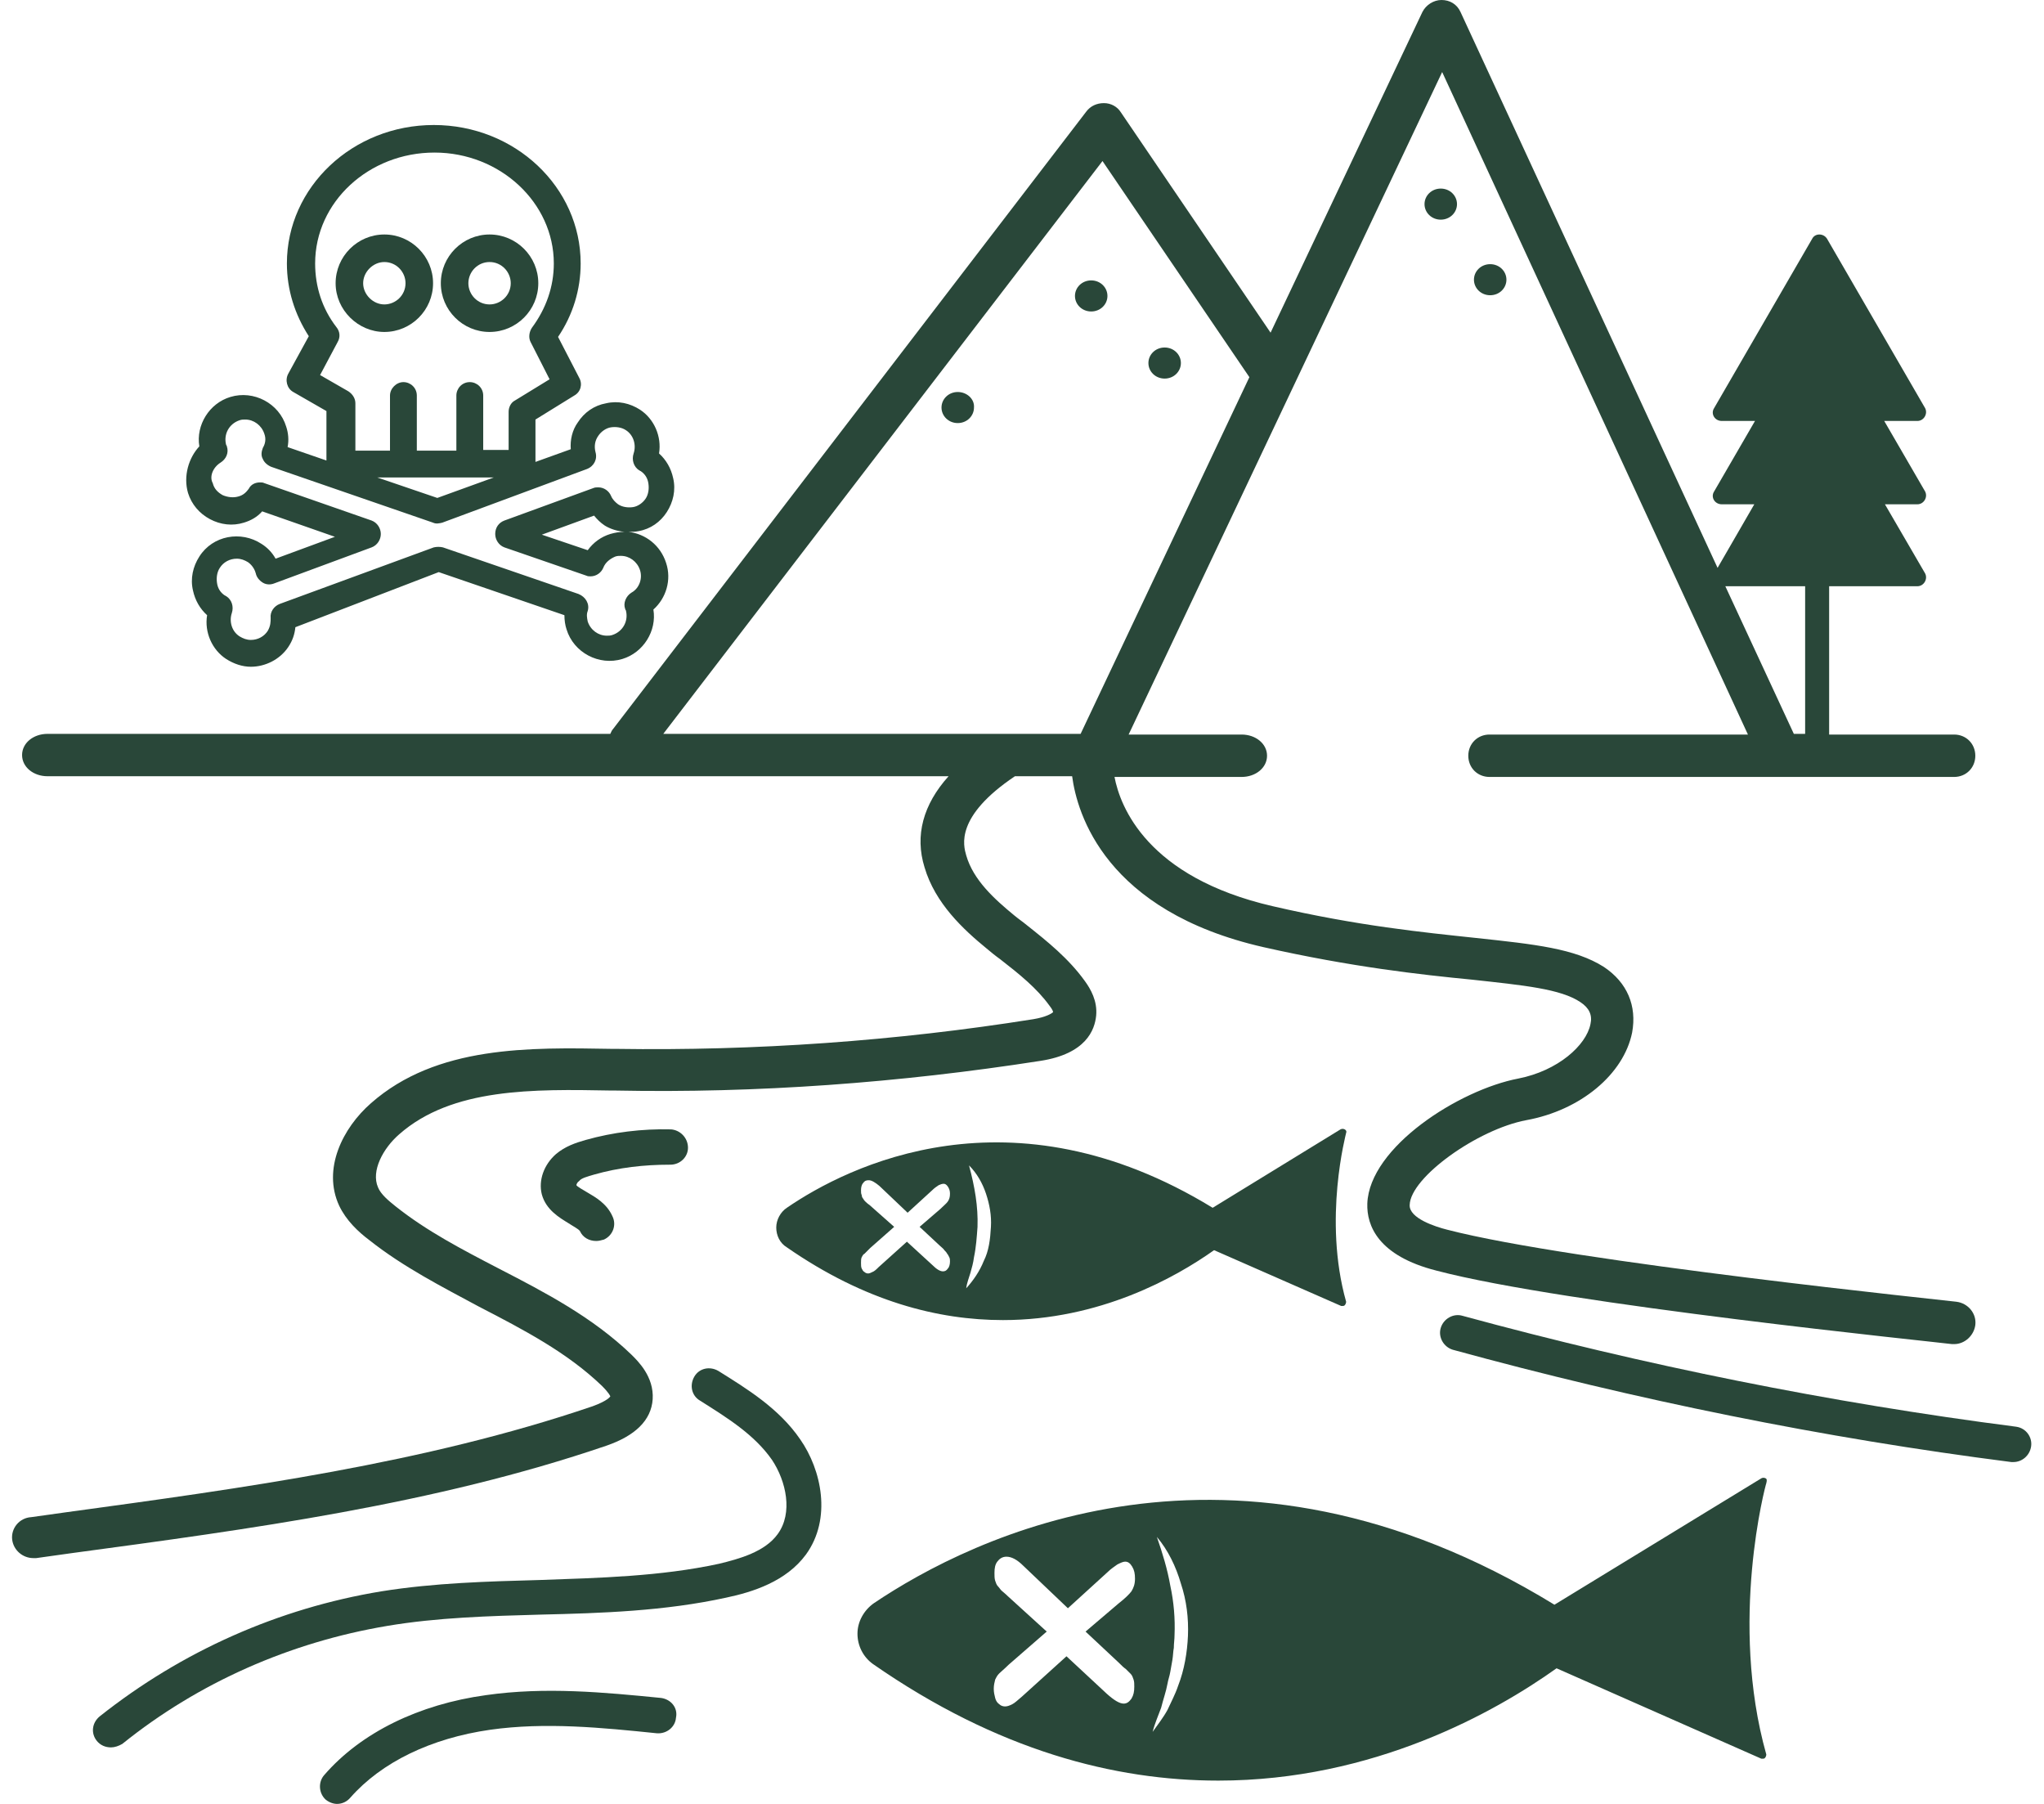 <svg width="136" height="120" viewBox="0 0 136 120" fill="none" xmlns="http://www.w3.org/2000/svg">
<g clip-path="url(#clip0_2134_2556)">
<path d="M77.491 25.184C78.102 25.184 78.572 24.714 78.572 24.15C78.572 23.587 78.102 23.117 77.491 23.117C76.88 23.117 76.411 23.587 76.411 24.15C76.411 24.714 76.88 25.184 77.491 25.184Z" fill="#294739"/>
<path d="M94.782 13.579C94.782 14.142 95.252 14.612 95.862 14.612C96.473 14.612 96.943 14.142 96.943 13.579C96.943 13.015 96.473 12.545 95.862 12.545C95.252 12.545 94.782 13.015 94.782 13.579Z" fill="#294739"/>
<path d="M63.725 26.077C63.114 26.077 62.644 26.547 62.644 27.11C62.644 27.674 63.114 28.144 63.725 28.144C64.335 28.144 64.805 27.674 64.805 27.11C64.852 26.547 64.335 26.077 63.725 26.077Z" fill="#294739"/>
<path d="M72.605 20.72C73.215 20.72 73.685 20.251 73.685 19.687C73.685 19.123 73.215 18.653 72.605 18.653C71.994 18.653 71.524 19.123 71.524 19.687C71.524 20.251 71.994 20.72 72.605 20.72Z" fill="#294739"/>
<path d="M99.151 19.64C99.762 19.64 100.232 19.17 100.232 18.606C100.232 18.042 99.762 17.573 99.151 17.573C98.541 17.573 98.071 18.042 98.071 18.606C98.071 19.17 98.541 19.64 99.151 19.64Z" fill="#294739"/>
<path d="M43.427 93.078C43.521 91.574 42.44 90.54 42.017 90.118C39.433 87.627 36.285 85.983 33.184 84.385C30.741 83.117 28.392 81.895 26.324 80.251C25.855 79.875 25.338 79.452 25.15 78.982C24.68 77.901 25.479 76.398 26.559 75.458C30.083 72.357 35.486 72.451 40.655 72.545H40.937C50.381 72.733 59.872 72.028 69.222 70.572C72.276 70.102 72.84 68.504 72.934 67.565C73.028 66.578 72.558 65.779 72.182 65.262C71.101 63.759 69.692 62.631 68.329 61.55C68.047 61.316 67.765 61.128 67.483 60.893C66.168 59.812 64.758 58.544 64.288 56.899C64.1 56.241 63.537 54.315 67.53 51.637H71.336C71.665 54.127 73.544 60.611 84.069 63.007C89.895 64.323 94.547 64.84 97.93 65.168C101.36 65.544 103.85 65.779 105.165 66.672C105.729 67.048 105.964 67.518 105.823 68.128C105.541 69.538 103.662 71.229 101.031 71.746C97.084 72.498 91.117 76.304 90.976 80.063C90.929 81.519 91.681 83.54 95.581 84.526C104.132 86.781 128.846 89.272 129.88 89.413C129.927 89.413 129.974 89.413 130.021 89.413C130.725 89.413 131.336 88.849 131.43 88.144C131.524 87.392 130.96 86.688 130.162 86.594C129.927 86.547 104.602 83.962 96.285 81.801C95.534 81.613 93.748 81.049 93.795 80.157C93.842 78.324 98.306 75.129 101.548 74.518C105.165 73.861 108.032 71.464 108.595 68.692C108.924 66.907 108.266 65.356 106.716 64.323C104.79 63.101 102.158 62.819 98.212 62.396C94.688 62.02 90.365 61.597 84.68 60.282C76.317 58.355 74.531 53.657 74.155 51.684H82.613C83.552 51.684 84.304 51.073 84.304 50.274C84.304 49.475 83.552 48.864 82.613 48.864H75.095L95.956 4.792L116.301 48.864H99.104C98.306 48.864 97.695 49.475 97.695 50.274C97.695 51.073 98.306 51.684 99.104 51.684H130.021C130.819 51.684 131.43 51.073 131.43 50.274C131.43 49.475 130.819 48.864 130.021 48.864H121.704V38.998H127.577C128 38.998 128.282 38.528 128.094 38.152L125.416 33.547H127.577C128 33.547 128.282 33.078 128.094 32.702L125.369 28.003H127.577C128 28.003 128.282 27.533 128.094 27.157L121.563 15.881C121.328 15.505 120.765 15.505 120.577 15.881L114.046 27.157C113.811 27.533 114.093 28.003 114.562 28.003H116.771L114.046 32.702C113.811 33.078 114.093 33.547 114.562 33.547H116.724L114.281 37.776L97.178 0.799C96.943 0.282 96.473 0 95.909 0C95.393 0 94.876 0.329 94.641 0.799L84.539 22.13L74.578 7.471C74.343 7.095 73.92 6.86 73.451 6.86C72.981 6.86 72.558 7.048 72.276 7.424L40.796 48.489C40.702 48.583 40.655 48.724 40.608 48.818H3.161C2.221 48.818 1.469 49.428 1.469 50.227C1.469 51.026 2.221 51.637 3.161 51.637H63.114C61.422 53.516 60.858 55.583 61.516 57.698C62.221 60.094 64.1 61.832 65.651 63.101C65.933 63.336 66.215 63.571 66.544 63.806C67.812 64.793 68.987 65.732 69.833 66.907C70.021 67.142 70.068 67.283 70.068 67.33C69.974 67.424 69.598 67.659 68.752 67.799C59.59 69.256 50.24 69.914 40.984 69.773H40.702C35.252 69.679 29.05 69.538 24.68 73.391C22.8 75.035 21.438 77.76 22.566 80.204C23.035 81.19 23.834 81.942 24.586 82.506C26.841 84.291 29.425 85.607 31.869 86.922C34.876 88.473 37.742 89.977 40.044 92.185C40.561 92.702 40.608 92.89 40.608 92.89C40.608 92.89 40.467 93.171 39.433 93.547C28.251 97.353 16.129 98.998 4.429 100.595L2.08 100.924C1.281 100.971 0.718 101.676 0.811 102.428C0.905 103.132 1.516 103.649 2.221 103.649C2.268 103.649 2.362 103.649 2.409 103.649L4.758 103.32C16.599 101.723 28.909 100.078 40.326 96.178C42.252 95.521 43.333 94.487 43.427 93.078ZM120.107 38.998V48.818H119.355L114.797 38.998H120.107ZM73.356 10.713L83.129 25.09L71.9 48.818H67.061H44.132L73.356 10.713Z" fill="#294739"/>
<path d="M39.527 78.136C41.172 77.666 42.863 77.478 44.554 77.478C44.554 77.478 44.554 77.478 44.601 77.478C45.259 77.478 45.776 76.962 45.776 76.351C45.776 75.693 45.259 75.176 44.648 75.129C42.722 75.082 40.796 75.317 38.963 75.834C38.305 76.022 37.601 76.257 36.99 76.774C36.191 77.478 35.815 78.512 36.05 79.452C36.332 80.486 37.225 81.002 37.836 81.378C38.117 81.566 38.493 81.754 38.587 81.895C38.775 82.318 39.198 82.553 39.668 82.553C39.856 82.553 39.997 82.506 40.185 82.459C40.796 82.177 41.031 81.472 40.749 80.908C40.373 80.063 39.621 79.64 39.057 79.311C38.822 79.17 38.399 78.935 38.352 78.841C38.352 78.794 38.399 78.653 38.54 78.559C38.681 78.371 39.057 78.277 39.527 78.136Z" fill="#294739"/>
<path d="M117.476 98.34C117.382 98.293 117.288 98.293 117.194 98.34L103.427 106.75C81.955 93.594 64.617 102.287 58.133 106.656C57.476 107.126 57.053 107.878 57.053 108.677C57.053 109.475 57.429 110.227 58.086 110.697C66.403 116.476 74.202 118.45 81.062 118.45C91.399 118.45 99.48 113.892 103.568 110.979L117.194 116.993C117.241 116.993 117.241 116.993 117.288 116.993C117.335 116.993 117.382 116.993 117.429 116.946C117.476 116.899 117.523 116.805 117.523 116.711C115.032 107.878 117.476 98.763 117.523 98.669C117.57 98.481 117.57 98.387 117.476 98.34ZM74.437 110.603C74.625 110.791 74.766 110.932 74.907 111.026C75.048 111.167 75.142 111.261 75.236 111.355C75.33 111.449 75.377 111.59 75.424 111.731C75.471 111.872 75.471 112.013 75.471 112.201C75.471 112.529 75.424 112.764 75.283 112.999C75.142 113.187 75.001 113.328 74.766 113.328C74.484 113.328 74.108 113.093 73.638 112.67L70.96 110.18L68 112.858C67.718 113.093 67.53 113.281 67.343 113.375C67.154 113.469 67.014 113.516 66.873 113.516C66.732 113.516 66.591 113.469 66.497 113.375C66.356 113.281 66.262 113.14 66.215 112.952C66.168 112.764 66.121 112.576 66.121 112.341C66.121 112.107 66.168 111.919 66.215 111.731C66.309 111.543 66.356 111.449 66.497 111.308C66.591 111.214 66.826 111.026 67.108 110.744L69.645 108.536L67.061 106.186C66.873 105.999 66.685 105.858 66.638 105.811C66.544 105.717 66.497 105.623 66.403 105.529C66.309 105.435 66.262 105.294 66.215 105.153C66.168 105.012 66.168 104.824 66.168 104.636C66.168 104.307 66.215 104.072 66.356 103.884C66.497 103.696 66.685 103.555 66.967 103.555C67.296 103.555 67.671 103.743 68.094 104.166L71.054 106.985L73.686 104.589C73.92 104.354 74.155 104.213 74.343 104.072C74.531 103.978 74.719 103.884 74.86 103.884C75.048 103.884 75.189 103.978 75.33 104.213C75.471 104.448 75.518 104.683 75.518 105.012C75.518 105.388 75.424 105.623 75.283 105.858C75.142 106.045 74.86 106.327 74.437 106.656L72.229 108.536L74.437 110.603ZM78.384 112.154C78.196 112.717 77.914 113.234 77.679 113.751C77.397 114.268 77.021 114.738 76.692 115.208C76.834 114.644 77.068 114.127 77.256 113.61C77.397 113.046 77.585 112.529 77.679 112.013C77.726 111.731 77.82 111.496 77.867 111.214L78.008 110.415C78.055 110.133 78.055 109.851 78.102 109.616C78.102 109.334 78.149 109.053 78.149 108.771C78.196 107.69 78.102 106.562 77.867 105.482C77.679 104.401 77.35 103.32 76.974 102.24C77.726 103.132 78.243 104.213 78.572 105.341C78.948 106.468 79.089 107.643 79.042 108.818C78.995 109.898 78.807 111.073 78.384 112.154Z" fill="#294739"/>
<path d="M89.472 75.129C89.379 75.082 89.284 75.082 89.191 75.129L80.686 80.345C67.249 72.122 56.395 77.573 52.354 80.345C51.931 80.626 51.649 81.143 51.649 81.66C51.649 82.177 51.884 82.694 52.354 82.976C57.569 86.594 62.456 87.815 66.732 87.815C73.169 87.815 78.196 84.996 80.78 83.164L89.237 86.876C89.284 86.876 89.284 86.876 89.332 86.876C89.379 86.876 89.425 86.876 89.472 86.829C89.519 86.781 89.566 86.688 89.566 86.594C88.016 81.096 89.566 75.411 89.566 75.364C89.613 75.27 89.566 75.176 89.472 75.129ZM62.55 82.882C62.644 82.976 62.785 83.07 62.832 83.164C62.926 83.258 62.973 83.305 63.02 83.399C63.067 83.446 63.114 83.54 63.161 83.633C63.208 83.728 63.208 83.822 63.208 83.915C63.208 84.103 63.161 84.291 63.067 84.385C62.973 84.526 62.879 84.573 62.738 84.573C62.55 84.573 62.315 84.432 62.033 84.15L60.342 82.6L58.462 84.291C58.321 84.432 58.18 84.573 58.039 84.62C57.945 84.667 57.852 84.714 57.758 84.714C57.663 84.714 57.569 84.667 57.523 84.62C57.429 84.573 57.382 84.479 57.335 84.385C57.288 84.291 57.288 84.15 57.288 84.009C57.288 83.868 57.288 83.728 57.335 83.633C57.382 83.54 57.429 83.446 57.523 83.399C57.569 83.352 57.711 83.211 57.898 83.023L59.496 81.613L57.852 80.157C57.711 80.063 57.617 79.969 57.569 79.922C57.523 79.875 57.476 79.828 57.429 79.734C57.382 79.687 57.335 79.593 57.335 79.499C57.288 79.405 57.288 79.311 57.288 79.17C57.288 78.982 57.335 78.794 57.429 78.7C57.523 78.559 57.617 78.512 57.804 78.512C57.992 78.512 58.227 78.653 58.509 78.888L60.389 80.674L62.033 79.17C62.174 79.029 62.315 78.935 62.456 78.841C62.55 78.794 62.691 78.747 62.785 78.747C62.879 78.747 62.973 78.794 63.067 78.935C63.161 79.076 63.208 79.217 63.208 79.405C63.208 79.64 63.161 79.781 63.067 79.922C62.973 80.063 62.785 80.204 62.55 80.439L61.187 81.613L62.55 82.882ZM65.463 83.868C65.181 84.573 64.758 85.184 64.288 85.701C64.335 85.325 64.476 84.996 64.57 84.667C64.664 84.338 64.758 84.009 64.805 83.633C64.946 82.976 64.993 82.271 65.04 81.613C65.087 80.251 64.852 78.935 64.476 77.525C64.993 78.042 65.369 78.7 65.604 79.405C65.839 80.11 65.98 80.861 65.933 81.613C65.886 82.459 65.792 83.211 65.463 83.868Z" fill="#294739"/>
<path d="M12.511 32.796C12.746 33.547 13.263 34.158 13.968 34.534C14.672 34.91 15.471 35.004 16.223 34.769C16.693 34.628 17.116 34.393 17.445 34.017L22.284 35.709L18.337 37.165C18.102 36.742 17.773 36.413 17.398 36.179C16.035 35.286 14.155 35.615 13.263 37.024C12.84 37.682 12.652 38.481 12.84 39.28C12.981 39.937 13.31 40.501 13.78 40.924C13.592 42.052 14.108 43.226 15.048 43.837C15.565 44.166 16.129 44.354 16.693 44.354C17.632 44.354 18.619 43.884 19.183 43.038C19.465 42.615 19.606 42.193 19.653 41.723L29.191 38.058L37.554 40.924C37.554 41.253 37.601 41.582 37.695 41.864C38.165 43.414 39.856 44.307 41.407 43.837C42.816 43.414 43.709 41.958 43.474 40.548C44.32 39.796 44.696 38.575 44.32 37.447C43.944 36.273 42.957 35.521 41.83 35.38C42.065 35.38 42.253 35.38 42.487 35.333C43.286 35.192 43.944 34.722 44.367 34.064C44.79 33.407 44.978 32.608 44.79 31.809C44.649 31.151 44.32 30.587 43.85 30.165C44.038 29.037 43.521 27.862 42.581 27.251C41.924 26.828 41.125 26.641 40.326 26.828C39.528 26.97 38.87 27.439 38.447 28.097C38.071 28.614 37.93 29.272 37.977 29.883L35.628 30.728V27.909L38.212 26.312C38.635 26.077 38.776 25.56 38.541 25.137L37.131 22.412C38.118 20.955 38.635 19.264 38.635 17.526C38.635 12.451 34.265 8.316 28.862 8.316C23.459 8.316 19.089 12.451 19.089 17.526C19.089 19.264 19.606 20.908 20.546 22.365L19.183 24.855C18.948 25.278 19.089 25.842 19.512 26.077L21.72 27.345V30.634L19.136 29.742C19.23 29.272 19.183 28.802 19.042 28.379C18.572 26.828 16.881 25.936 15.33 26.406C13.921 26.828 13.028 28.285 13.263 29.695C12.558 30.446 12.182 31.668 12.511 32.796ZM21.297 24.949L22.472 22.741C22.66 22.412 22.613 22.036 22.378 21.754C21.438 20.532 20.968 19.076 20.968 17.526C20.968 13.438 24.539 10.149 28.909 10.149C33.279 10.149 36.849 13.485 36.849 17.526C36.849 19.076 36.333 20.532 35.393 21.801C35.205 22.083 35.158 22.459 35.299 22.741L36.567 25.231L34.265 26.641C33.983 26.782 33.842 27.11 33.842 27.392V29.93H32.151V26.312C32.151 25.795 31.728 25.419 31.258 25.419C30.741 25.419 30.365 25.842 30.365 26.312V29.977H27.734V26.312C27.734 25.795 27.311 25.419 26.841 25.419C26.372 25.419 25.949 25.842 25.949 26.312V29.977H23.646V26.828C23.646 26.5 23.459 26.218 23.177 26.03L21.297 24.949ZM32.856 31.762L29.097 33.124L25.103 31.762H32.856ZM14.672 30.775C15.048 30.54 15.236 30.117 15.095 29.695C15.095 29.695 15.095 29.648 15.048 29.601C14.86 28.896 15.236 28.191 15.941 27.956C16.082 27.909 16.176 27.909 16.317 27.909C16.881 27.909 17.398 28.285 17.585 28.849C17.726 29.225 17.632 29.554 17.491 29.789C17.398 30.023 17.351 30.305 17.491 30.54C17.585 30.775 17.82 30.963 18.055 31.057L28.815 34.769C29.003 34.863 29.238 34.816 29.426 34.769L39.058 31.198C39.528 31.01 39.762 30.54 39.621 30.07C39.528 29.695 39.575 29.319 39.809 28.99C39.997 28.708 40.326 28.473 40.655 28.426C40.984 28.379 41.36 28.426 41.642 28.614C42.159 28.943 42.347 29.601 42.159 30.165C42.018 30.587 42.159 31.057 42.535 31.292C42.581 31.292 42.581 31.339 42.629 31.339C42.91 31.527 43.098 31.809 43.145 32.185C43.192 32.514 43.145 32.89 42.957 33.172C42.769 33.453 42.441 33.688 42.112 33.735C41.783 33.782 41.407 33.735 41.125 33.547C40.937 33.407 40.749 33.218 40.655 32.984C40.514 32.655 40.185 32.42 39.809 32.42C39.715 32.42 39.575 32.42 39.48 32.467L33.56 34.628C33.184 34.769 32.95 35.098 32.95 35.521C32.95 35.897 33.184 36.273 33.56 36.413L39.011 38.293C39.105 38.34 39.199 38.34 39.292 38.34C39.668 38.34 39.997 38.105 40.138 37.776C40.279 37.4 40.608 37.165 40.937 37.024C41.078 36.977 41.172 36.977 41.313 36.977C41.877 36.977 42.394 37.353 42.581 37.917C42.769 38.481 42.535 39.139 42.018 39.421C41.642 39.656 41.454 40.125 41.595 40.501C41.595 40.501 41.595 40.548 41.642 40.595C41.83 41.3 41.454 42.005 40.749 42.24C40.608 42.287 40.514 42.287 40.373 42.287C39.809 42.287 39.292 41.911 39.105 41.347C39.058 41.112 39.011 40.877 39.105 40.642C39.246 40.172 38.964 39.703 38.494 39.514L29.473 36.413C29.285 36.367 29.05 36.367 28.862 36.413L18.619 40.172C18.243 40.313 17.961 40.689 18.008 41.112C18.008 41.347 18.008 41.629 17.82 41.958C17.585 42.334 17.163 42.569 16.693 42.569C16.411 42.569 16.176 42.475 15.941 42.334C15.424 42.005 15.236 41.347 15.424 40.783C15.565 40.36 15.424 39.89 15.048 39.656C15.001 39.656 15.001 39.608 14.954 39.608C14.672 39.421 14.484 39.139 14.437 38.763C14.39 38.434 14.437 38.058 14.625 37.776C14.86 37.4 15.283 37.165 15.753 37.165C16.035 37.165 16.27 37.259 16.505 37.4C16.834 37.635 16.975 37.964 17.022 38.152C17.069 38.387 17.256 38.622 17.491 38.763C17.726 38.904 18.008 38.904 18.243 38.81L24.727 36.413C25.103 36.273 25.338 35.897 25.338 35.521C25.338 35.145 25.103 34.769 24.727 34.628L17.585 32.138C17.491 32.091 17.398 32.091 17.303 32.091C16.975 32.091 16.693 32.232 16.552 32.514C16.411 32.702 16.223 32.937 15.847 33.031C15.518 33.124 15.142 33.078 14.813 32.937C14.484 32.749 14.249 32.514 14.155 32.138C13.921 31.715 14.155 31.104 14.672 30.775ZM41.548 35.38C41.219 35.38 40.937 35.427 40.608 35.521C39.997 35.709 39.48 36.085 39.105 36.601L36.051 35.568L39.528 34.299C39.715 34.534 39.95 34.769 40.232 34.957C40.608 35.192 41.078 35.333 41.548 35.38Z" fill="#294739"/>
<path d="M25.573 22.083C27.358 22.083 28.814 20.627 28.814 18.841C28.814 17.056 27.358 15.599 25.573 15.599C23.787 15.599 22.331 17.056 22.331 18.841C22.331 20.627 23.834 22.083 25.573 22.083ZM25.573 17.431C26.371 17.431 26.982 18.089 26.982 18.841C26.982 19.64 26.324 20.251 25.573 20.251C24.821 20.251 24.163 19.593 24.163 18.841C24.163 18.089 24.821 17.431 25.573 17.431Z" fill="#294739"/>
<path d="M32.574 22.083C34.359 22.083 35.816 20.627 35.816 18.841C35.816 17.056 34.359 15.599 32.574 15.599C30.788 15.599 29.331 17.056 29.331 18.841C29.331 20.627 30.788 22.083 32.574 22.083ZM32.574 17.431C33.372 17.431 33.983 18.089 33.983 18.841C33.983 19.64 33.325 20.251 32.574 20.251C31.775 20.251 31.164 19.593 31.164 18.841C31.164 18.089 31.775 17.431 32.574 17.431Z" fill="#294739"/>
<path d="M47.797 91.198C47.233 90.869 46.528 91.01 46.199 91.574C45.87 92.138 46.011 92.843 46.575 93.172C48.361 94.299 50.193 95.427 51.368 97.118C52.307 98.528 52.777 100.642 51.744 102.052C50.898 103.226 49.206 103.696 47.844 104.025C43.944 104.871 39.856 104.965 35.91 105.106C32.48 105.2 28.909 105.294 25.385 105.858C18.525 106.985 12.088 109.851 6.638 114.174C6.121 114.597 6.027 115.302 6.45 115.818C6.685 116.1 7.014 116.241 7.39 116.241C7.625 116.241 7.906 116.147 8.141 116.006C13.216 111.919 19.324 109.24 25.761 108.16C29.097 107.596 32.574 107.502 35.957 107.408C40.044 107.314 44.226 107.173 48.314 106.28C50.099 105.905 52.307 105.2 53.623 103.414C55.361 101.018 54.657 97.776 53.247 95.756C51.837 93.688 49.676 92.373 47.797 91.198Z" fill="#294739"/>
<path d="M43.991 112.952C40.185 112.576 36.285 112.201 32.339 112.764C27.875 113.375 24.022 115.255 21.579 118.074C21.156 118.543 21.203 119.295 21.673 119.718C21.908 119.906 22.19 120 22.425 120C22.754 120 23.082 119.859 23.317 119.577C25.385 117.228 28.674 115.63 32.62 115.067C36.285 114.55 40.044 114.926 43.709 115.302C44.367 115.349 44.931 114.879 44.977 114.268C45.118 113.61 44.649 113.046 43.991 112.952Z" fill="#294739"/>
<path d="M134.155 94.91C121.751 93.312 109.394 90.822 97.319 87.533C96.708 87.345 96.05 87.721 95.863 88.332C95.675 88.943 96.05 89.601 96.661 89.788C108.83 93.124 121.329 95.662 133.827 97.259C133.874 97.259 133.921 97.259 133.968 97.259C134.531 97.259 135.048 96.836 135.142 96.225C135.236 95.615 134.813 95.004 134.155 94.91Z" fill="#294739"/>
</g>
<defs>
<clipPath id="clip0_2134_2556">
<rect width="134.377" height="120" fill="white" transform="translate(0.812)"/>
</clipPath>
</defs>
</svg>
